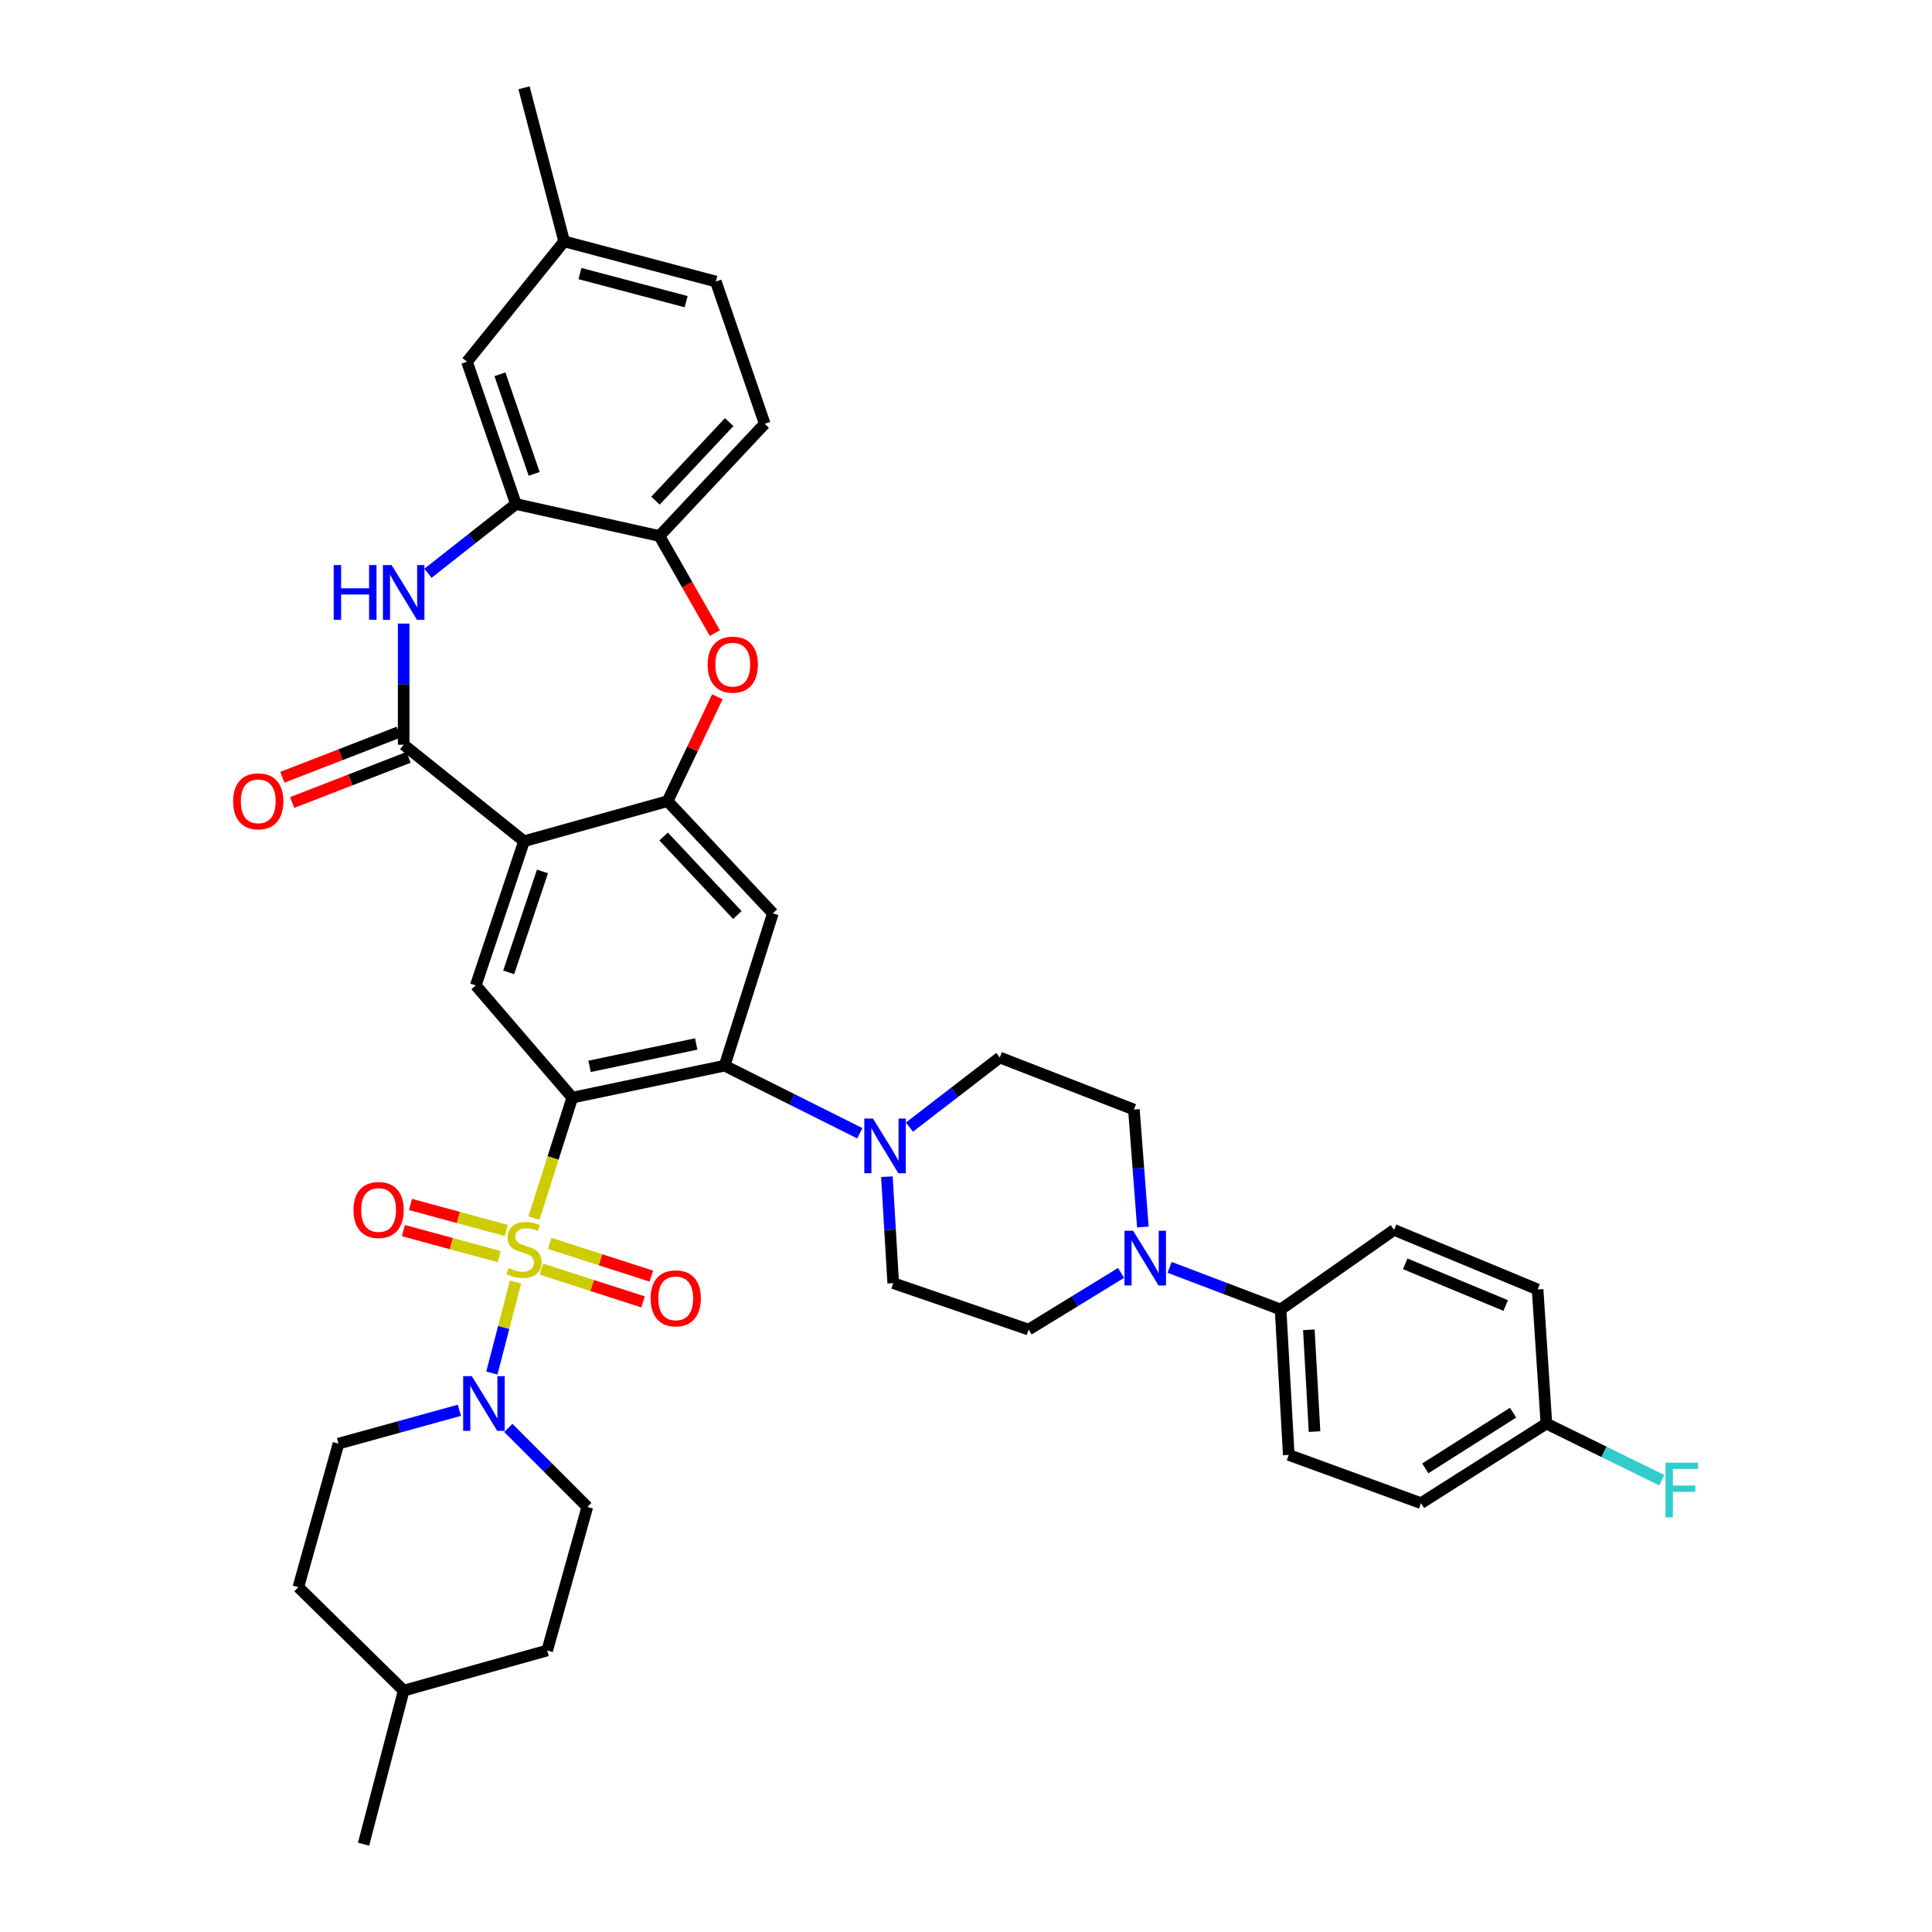 <?xml version='1.0' encoding='iso-8859-1'?>
<svg version='1.1' baseProfile='full'
              xmlns='http://www.w3.org/2000/svg'
                      xmlns:rdkit='http://www.rdkit.org/xml'
                      xmlns:xlink='http://www.w3.org/1999/xlink'
                  xml:space='preserve'
width='1000px' height='1000px' viewBox='0 0 1000 1000'>
<!-- END OF HEADER -->
<rect style='opacity:1.0;fill:#FFFFFF;stroke:none' width='1000' height='1000' x='0' y='0'> </rect>
<path class='bond-0' d='M 276.38,630.465 L 286.296,599.301' style='fill:none;fill-rule:evenodd;stroke:#CCCC00;stroke-width:6px;stroke-linecap:butt;stroke-linejoin:miter;stroke-opacity:1' />
<path class='bond-0' d='M 286.296,599.301 L 296.213,568.138' style='fill:none;fill-rule:evenodd;stroke:#000000;stroke-width:6px;stroke-linecap:butt;stroke-linejoin:miter;stroke-opacity:1' />
<path class='bond-6' d='M 266.827,663.586 L 260.705,687.131' style='fill:none;fill-rule:evenodd;stroke:#CCCC00;stroke-width:6px;stroke-linecap:butt;stroke-linejoin:miter;stroke-opacity:1' />
<path class='bond-6' d='M 260.705,687.131 L 254.583,710.675' style='fill:none;fill-rule:evenodd;stroke:#0000FF;stroke-width:6px;stroke-linecap:butt;stroke-linejoin:miter;stroke-opacity:1' />
<path class='bond-14' d='M 280.226,656.903 L 306.531,665.379' style='fill:none;fill-rule:evenodd;stroke:#CCCC00;stroke-width:6px;stroke-linecap:butt;stroke-linejoin:miter;stroke-opacity:1' />
<path class='bond-14' d='M 306.531,665.379 L 332.836,673.854' style='fill:none;fill-rule:evenodd;stroke:#FF0000;stroke-width:6px;stroke-linecap:butt;stroke-linejoin:miter;stroke-opacity:1' />
<path class='bond-14' d='M 284.523,643.566 L 310.828,652.042' style='fill:none;fill-rule:evenodd;stroke:#CCCC00;stroke-width:6px;stroke-linecap:butt;stroke-linejoin:miter;stroke-opacity:1' />
<path class='bond-14' d='M 310.828,652.042 L 337.133,660.517' style='fill:none;fill-rule:evenodd;stroke:#FF0000;stroke-width:6px;stroke-linecap:butt;stroke-linejoin:miter;stroke-opacity:1' />
<path class='bond-15' d='M 262.038,636.889 L 237.251,630.159' style='fill:none;fill-rule:evenodd;stroke:#CCCC00;stroke-width:6px;stroke-linecap:butt;stroke-linejoin:miter;stroke-opacity:1' />
<path class='bond-15' d='M 237.251,630.159 L 212.463,623.43' style='fill:none;fill-rule:evenodd;stroke:#FF0000;stroke-width:6px;stroke-linecap:butt;stroke-linejoin:miter;stroke-opacity:1' />
<path class='bond-15' d='M 258.367,650.412 L 233.579,643.682' style='fill:none;fill-rule:evenodd;stroke:#CCCC00;stroke-width:6px;stroke-linecap:butt;stroke-linejoin:miter;stroke-opacity:1' />
<path class='bond-15' d='M 233.579,643.682 L 208.792,636.953' style='fill:none;fill-rule:evenodd;stroke:#FF0000;stroke-width:6px;stroke-linecap:butt;stroke-linejoin:miter;stroke-opacity:1' />
<path class='bond-2' d='M 296.213,568.138 L 375.062,551.588' style='fill:none;fill-rule:evenodd;stroke:#000000;stroke-width:6px;stroke-linecap:butt;stroke-linejoin:miter;stroke-opacity:1' />
<path class='bond-2' d='M 305.162,551.942 L 360.356,540.357' style='fill:none;fill-rule:evenodd;stroke:#000000;stroke-width:6px;stroke-linecap:butt;stroke-linejoin:miter;stroke-opacity:1' />
<path class='bond-7' d='M 296.213,568.138 L 246.259,510.058' style='fill:none;fill-rule:evenodd;stroke:#000000;stroke-width:6px;stroke-linecap:butt;stroke-linejoin:miter;stroke-opacity:1' />
<path class='bond-1' d='M 271.232,435.427 L 246.259,510.058' style='fill:none;fill-rule:evenodd;stroke:#000000;stroke-width:6px;stroke-linecap:butt;stroke-linejoin:miter;stroke-opacity:1' />
<path class='bond-1' d='M 280.774,451.068 L 263.293,503.309' style='fill:none;fill-rule:evenodd;stroke:#000000;stroke-width:6px;stroke-linecap:butt;stroke-linejoin:miter;stroke-opacity:1' />
<path class='bond-3' d='M 271.232,435.427 L 208.94,385.466' style='fill:none;fill-rule:evenodd;stroke:#000000;stroke-width:6px;stroke-linecap:butt;stroke-linejoin:miter;stroke-opacity:1' />
<path class='bond-4' d='M 271.232,435.427 L 345.535,414.674' style='fill:none;fill-rule:evenodd;stroke:#000000;stroke-width:6px;stroke-linecap:butt;stroke-linejoin:miter;stroke-opacity:1' />
<path class='bond-8' d='M 375.062,551.588 L 400.035,472.739' style='fill:none;fill-rule:evenodd;stroke:#000000;stroke-width:6px;stroke-linecap:butt;stroke-linejoin:miter;stroke-opacity:1' />
<path class='bond-10' d='M 375.062,551.588 L 410.054,569.084' style='fill:none;fill-rule:evenodd;stroke:#000000;stroke-width:6px;stroke-linecap:butt;stroke-linejoin:miter;stroke-opacity:1' />
<path class='bond-10' d='M 410.054,569.084 L 445.046,586.58' style='fill:none;fill-rule:evenodd;stroke:#0000FF;stroke-width:6px;stroke-linecap:butt;stroke-linejoin:miter;stroke-opacity:1' />
<path class='bond-5' d='M 208.94,385.466 L 208.94,354.115' style='fill:none;fill-rule:evenodd;stroke:#000000;stroke-width:6px;stroke-linecap:butt;stroke-linejoin:miter;stroke-opacity:1' />
<path class='bond-5' d='M 208.94,354.115 L 208.94,322.764' style='fill:none;fill-rule:evenodd;stroke:#0000FF;stroke-width:6px;stroke-linecap:butt;stroke-linejoin:miter;stroke-opacity:1' />
<path class='bond-17' d='M 206.406,378.935 L 176.281,390.625' style='fill:none;fill-rule:evenodd;stroke:#000000;stroke-width:6px;stroke-linecap:butt;stroke-linejoin:miter;stroke-opacity:1' />
<path class='bond-17' d='M 176.281,390.625 L 146.156,402.315' style='fill:none;fill-rule:evenodd;stroke:#FF0000;stroke-width:6px;stroke-linecap:butt;stroke-linejoin:miter;stroke-opacity:1' />
<path class='bond-17' d='M 211.475,391.998 L 181.35,403.688' style='fill:none;fill-rule:evenodd;stroke:#000000;stroke-width:6px;stroke-linecap:butt;stroke-linejoin:miter;stroke-opacity:1' />
<path class='bond-17' d='M 181.35,403.688 L 151.225,415.378' style='fill:none;fill-rule:evenodd;stroke:#FF0000;stroke-width:6px;stroke-linecap:butt;stroke-linejoin:miter;stroke-opacity:1' />
<path class='bond-9' d='M 345.535,414.674 L 358.417,387.665' style='fill:none;fill-rule:evenodd;stroke:#000000;stroke-width:6px;stroke-linecap:butt;stroke-linejoin:miter;stroke-opacity:1' />
<path class='bond-9' d='M 358.417,387.665 L 371.299,360.655' style='fill:none;fill-rule:evenodd;stroke:#FF0000;stroke-width:6px;stroke-linecap:butt;stroke-linejoin:miter;stroke-opacity:1' />
<path class='bond-39' d='M 345.535,414.674 L 400.035,472.739' style='fill:none;fill-rule:evenodd;stroke:#000000;stroke-width:6px;stroke-linecap:butt;stroke-linejoin:miter;stroke-opacity:1' />
<path class='bond-39' d='M 343.493,432.973 L 381.643,473.618' style='fill:none;fill-rule:evenodd;stroke:#000000;stroke-width:6px;stroke-linecap:butt;stroke-linejoin:miter;stroke-opacity:1' />
<path class='bond-11' d='M 221.529,296.718 L 244.279,278.801' style='fill:none;fill-rule:evenodd;stroke:#0000FF;stroke-width:6px;stroke-linecap:butt;stroke-linejoin:miter;stroke-opacity:1' />
<path class='bond-11' d='M 244.279,278.801 L 267.028,260.883' style='fill:none;fill-rule:evenodd;stroke:#000000;stroke-width:6px;stroke-linecap:butt;stroke-linejoin:miter;stroke-opacity:1' />
<path class='bond-23' d='M 237.786,729.961 L 206.49,738.595' style='fill:none;fill-rule:evenodd;stroke:#0000FF;stroke-width:6px;stroke-linecap:butt;stroke-linejoin:miter;stroke-opacity:1' />
<path class='bond-23' d='M 206.49,738.595 L 175.195,747.228' style='fill:none;fill-rule:evenodd;stroke:#000000;stroke-width:6px;stroke-linecap:butt;stroke-linejoin:miter;stroke-opacity:1' />
<path class='bond-24' d='M 263.111,739.093 L 283.554,759.539' style='fill:none;fill-rule:evenodd;stroke:#0000FF;stroke-width:6px;stroke-linecap:butt;stroke-linejoin:miter;stroke-opacity:1' />
<path class='bond-24' d='M 283.554,759.539 L 303.997,779.986' style='fill:none;fill-rule:evenodd;stroke:#000000;stroke-width:6px;stroke-linecap:butt;stroke-linejoin:miter;stroke-opacity:1' />
<path class='bond-13' d='M 370.007,327.702 L 355.662,302.567' style='fill:none;fill-rule:evenodd;stroke:#FF0000;stroke-width:6px;stroke-linecap:butt;stroke-linejoin:miter;stroke-opacity:1' />
<path class='bond-13' d='M 355.662,302.567 L 341.316,277.433' style='fill:none;fill-rule:evenodd;stroke:#000000;stroke-width:6px;stroke-linecap:butt;stroke-linejoin:miter;stroke-opacity:1' />
<path class='bond-18' d='M 470.721,583.393 L 494.1,565.381' style='fill:none;fill-rule:evenodd;stroke:#0000FF;stroke-width:6px;stroke-linecap:butt;stroke-linejoin:miter;stroke-opacity:1' />
<path class='bond-18' d='M 494.1,565.381 L 517.48,547.369' style='fill:none;fill-rule:evenodd;stroke:#000000;stroke-width:6px;stroke-linecap:butt;stroke-linejoin:miter;stroke-opacity:1' />
<path class='bond-19' d='M 459.055,609.05 L 460.695,636.605' style='fill:none;fill-rule:evenodd;stroke:#0000FF;stroke-width:6px;stroke-linecap:butt;stroke-linejoin:miter;stroke-opacity:1' />
<path class='bond-19' d='M 460.695,636.605 L 462.334,664.16' style='fill:none;fill-rule:evenodd;stroke:#000000;stroke-width:6px;stroke-linecap:butt;stroke-linejoin:miter;stroke-opacity:1' />
<path class='bond-22' d='M 267.028,260.883 L 241.713,187.234' style='fill:none;fill-rule:evenodd;stroke:#000000;stroke-width:6px;stroke-linecap:butt;stroke-linejoin:miter;stroke-opacity:1' />
<path class='bond-22' d='M 276.482,245.281 L 258.762,193.726' style='fill:none;fill-rule:evenodd;stroke:#000000;stroke-width:6px;stroke-linecap:butt;stroke-linejoin:miter;stroke-opacity:1' />
<path class='bond-42' d='M 267.028,260.883 L 341.316,277.433' style='fill:none;fill-rule:evenodd;stroke:#000000;stroke-width:6px;stroke-linecap:butt;stroke-linejoin:miter;stroke-opacity:1' />
<path class='bond-12' d='M 580.254,658.858 L 556.332,673.521' style='fill:none;fill-rule:evenodd;stroke:#0000FF;stroke-width:6px;stroke-linecap:butt;stroke-linejoin:miter;stroke-opacity:1' />
<path class='bond-12' d='M 556.332,673.521 L 532.41,688.183' style='fill:none;fill-rule:evenodd;stroke:#000000;stroke-width:6px;stroke-linecap:butt;stroke-linejoin:miter;stroke-opacity:1' />
<path class='bond-16' d='M 605.377,655.981 L 634.105,666.889' style='fill:none;fill-rule:evenodd;stroke:#0000FF;stroke-width:6px;stroke-linecap:butt;stroke-linejoin:miter;stroke-opacity:1' />
<path class='bond-16' d='M 634.105,666.889 L 662.832,677.798' style='fill:none;fill-rule:evenodd;stroke:#000000;stroke-width:6px;stroke-linecap:butt;stroke-linejoin:miter;stroke-opacity:1' />
<path class='bond-41' d='M 591.539,635.103 L 589.224,604.703' style='fill:none;fill-rule:evenodd;stroke:#0000FF;stroke-width:6px;stroke-linecap:butt;stroke-linejoin:miter;stroke-opacity:1' />
<path class='bond-41' d='M 589.224,604.703 L 586.91,574.303' style='fill:none;fill-rule:evenodd;stroke:#000000;stroke-width:6px;stroke-linecap:butt;stroke-linejoin:miter;stroke-opacity:1' />
<path class='bond-25' d='M 341.316,277.433 L 395.815,219.361' style='fill:none;fill-rule:evenodd;stroke:#000000;stroke-width:6px;stroke-linecap:butt;stroke-linejoin:miter;stroke-opacity:1' />
<path class='bond-25' d='M 339.274,259.133 L 377.423,218.483' style='fill:none;fill-rule:evenodd;stroke:#000000;stroke-width:6px;stroke-linecap:butt;stroke-linejoin:miter;stroke-opacity:1' />
<path class='bond-26' d='M 662.832,677.798 L 667.051,753.067' style='fill:none;fill-rule:evenodd;stroke:#000000;stroke-width:6px;stroke-linecap:butt;stroke-linejoin:miter;stroke-opacity:1' />
<path class='bond-26' d='M 677.455,688.304 L 680.408,740.992' style='fill:none;fill-rule:evenodd;stroke:#000000;stroke-width:6px;stroke-linecap:butt;stroke-linejoin:miter;stroke-opacity:1' />
<path class='bond-27' d='M 662.832,677.798 L 721.566,636.587' style='fill:none;fill-rule:evenodd;stroke:#000000;stroke-width:6px;stroke-linecap:butt;stroke-linejoin:miter;stroke-opacity:1' />
<path class='bond-20' d='M 517.48,547.369 L 586.91,574.303' style='fill:none;fill-rule:evenodd;stroke:#000000;stroke-width:6px;stroke-linecap:butt;stroke-linejoin:miter;stroke-opacity:1' />
<path class='bond-21' d='M 462.334,664.16 L 532.41,688.183' style='fill:none;fill-rule:evenodd;stroke:#000000;stroke-width:6px;stroke-linecap:butt;stroke-linejoin:miter;stroke-opacity:1' />
<path class='bond-28' d='M 241.713,187.234 L 292.001,124.942' style='fill:none;fill-rule:evenodd;stroke:#000000;stroke-width:6px;stroke-linecap:butt;stroke-linejoin:miter;stroke-opacity:1' />
<path class='bond-34' d='M 175.195,747.228 L 154.426,821.516' style='fill:none;fill-rule:evenodd;stroke:#000000;stroke-width:6px;stroke-linecap:butt;stroke-linejoin:miter;stroke-opacity:1' />
<path class='bond-33' d='M 303.997,779.986 L 283.236,854.289' style='fill:none;fill-rule:evenodd;stroke:#000000;stroke-width:6px;stroke-linecap:butt;stroke-linejoin:miter;stroke-opacity:1' />
<path class='bond-30' d='M 395.815,219.361 L 370.508,145.711' style='fill:none;fill-rule:evenodd;stroke:#000000;stroke-width:6px;stroke-linecap:butt;stroke-linejoin:miter;stroke-opacity:1' />
<path class='bond-32' d='M 667.051,753.067 L 735.5,778.039' style='fill:none;fill-rule:evenodd;stroke:#000000;stroke-width:6px;stroke-linecap:butt;stroke-linejoin:miter;stroke-opacity:1' />
<path class='bond-31' d='M 721.566,636.587 L 795.862,667.414' style='fill:none;fill-rule:evenodd;stroke:#000000;stroke-width:6px;stroke-linecap:butt;stroke-linejoin:miter;stroke-opacity:1' />
<path class='bond-31' d='M 727.34,654.153 L 779.347,675.732' style='fill:none;fill-rule:evenodd;stroke:#000000;stroke-width:6px;stroke-linecap:butt;stroke-linejoin:miter;stroke-opacity:1' />
<path class='bond-37' d='M 292.001,124.942 L 271.232,45.455' style='fill:none;fill-rule:evenodd;stroke:#000000;stroke-width:6px;stroke-linecap:butt;stroke-linejoin:miter;stroke-opacity:1' />
<path class='bond-43' d='M 292.001,124.942 L 370.508,145.711' style='fill:none;fill-rule:evenodd;stroke:#000000;stroke-width:6px;stroke-linecap:butt;stroke-linejoin:miter;stroke-opacity:1' />
<path class='bond-43' d='M 300.194,141.604 L 355.148,156.142' style='fill:none;fill-rule:evenodd;stroke:#000000;stroke-width:6px;stroke-linecap:butt;stroke-linejoin:miter;stroke-opacity:1' />
<path class='bond-29' d='M 800.408,736.844 L 795.862,667.414' style='fill:none;fill-rule:evenodd;stroke:#000000;stroke-width:6px;stroke-linecap:butt;stroke-linejoin:miter;stroke-opacity:1' />
<path class='bond-35' d='M 800.408,736.844 L 830.264,751.495' style='fill:none;fill-rule:evenodd;stroke:#000000;stroke-width:6px;stroke-linecap:butt;stroke-linejoin:miter;stroke-opacity:1' />
<path class='bond-35' d='M 830.264,751.495 L 860.12,766.146' style='fill:none;fill-rule:evenodd;stroke:#33CCCC;stroke-width:6px;stroke-linecap:butt;stroke-linejoin:miter;stroke-opacity:1' />
<path class='bond-44' d='M 800.408,736.844 L 735.5,778.039' style='fill:none;fill-rule:evenodd;stroke:#000000;stroke-width:6px;stroke-linecap:butt;stroke-linejoin:miter;stroke-opacity:1' />
<path class='bond-44' d='M 783.163,731.193 L 737.728,760.03' style='fill:none;fill-rule:evenodd;stroke:#000000;stroke-width:6px;stroke-linecap:butt;stroke-linejoin:miter;stroke-opacity:1' />
<path class='bond-36' d='M 283.236,854.289 L 208.94,875.058' style='fill:none;fill-rule:evenodd;stroke:#000000;stroke-width:6px;stroke-linecap:butt;stroke-linejoin:miter;stroke-opacity:1' />
<path class='bond-40' d='M 154.426,821.516 L 208.94,875.058' style='fill:none;fill-rule:evenodd;stroke:#000000;stroke-width:6px;stroke-linecap:butt;stroke-linejoin:miter;stroke-opacity:1' />
<path class='bond-38' d='M 208.94,875.058 L 188.179,954.545' style='fill:none;fill-rule:evenodd;stroke:#000000;stroke-width:6px;stroke-linecap:butt;stroke-linejoin:miter;stroke-opacity:1' />
<path  class='atom-0' d='M 263.232 656.365
Q 263.552 656.485, 264.872 657.045
Q 266.192 657.605, 267.632 657.965
Q 269.112 658.285, 270.552 658.285
Q 273.232 658.285, 274.792 657.005
Q 276.352 655.685, 276.352 653.405
Q 276.352 651.845, 275.552 650.885
Q 274.792 649.925, 273.592 649.405
Q 272.392 648.885, 270.392 648.285
Q 267.872 647.525, 266.352 646.805
Q 264.872 646.085, 263.792 644.565
Q 262.752 643.045, 262.752 640.485
Q 262.752 636.925, 265.152 634.725
Q 267.592 632.525, 272.392 632.525
Q 275.672 632.525, 279.392 634.085
L 278.472 637.165
Q 275.072 635.765, 272.512 635.765
Q 269.752 635.765, 268.232 636.925
Q 266.712 638.045, 266.752 640.005
Q 266.752 641.525, 267.512 642.445
Q 268.312 643.365, 269.432 643.885
Q 270.592 644.405, 272.512 645.005
Q 275.072 645.805, 276.592 646.605
Q 278.112 647.405, 279.192 649.045
Q 280.312 650.645, 280.312 653.405
Q 280.312 657.325, 277.672 659.445
Q 275.072 661.525, 270.712 661.525
Q 268.192 661.525, 266.272 660.965
Q 264.392 660.445, 262.152 659.525
L 263.232 656.365
' fill='#CCCC00'/>
<path  class='atom-6' d='M 172.72 292.473
L 176.56 292.473
L 176.56 304.513
L 191.04 304.513
L 191.04 292.473
L 194.88 292.473
L 194.88 320.793
L 191.04 320.793
L 191.04 307.713
L 176.56 307.713
L 176.56 320.793
L 172.72 320.793
L 172.72 292.473
' fill='#0000FF'/>
<path  class='atom-6' d='M 202.68 292.473
L 211.96 307.473
Q 212.88 308.953, 214.36 311.633
Q 215.84 314.313, 215.92 314.473
L 215.92 292.473
L 219.68 292.473
L 219.68 320.793
L 215.8 320.793
L 205.84 304.393
Q 204.68 302.473, 203.44 300.273
Q 202.24 298.073, 201.88 297.393
L 201.88 320.793
L 198.2 320.793
L 198.2 292.473
L 202.68 292.473
' fill='#0000FF'/>
<path  class='atom-7' d='M 244.219 712.299
L 253.499 727.299
Q 254.419 728.779, 255.899 731.459
Q 257.379 734.139, 257.459 734.299
L 257.459 712.299
L 261.219 712.299
L 261.219 740.619
L 257.339 740.619
L 247.379 724.219
Q 246.219 722.299, 244.979 720.099
Q 243.779 717.899, 243.419 717.219
L 243.419 740.619
L 239.739 740.619
L 239.739 712.299
L 244.219 712.299
' fill='#0000FF'/>
<path  class='atom-10' d='M 366.273 344.016
Q 366.273 337.216, 369.633 333.416
Q 372.993 329.616, 379.273 329.616
Q 385.553 329.616, 388.913 333.416
Q 392.273 337.216, 392.273 344.016
Q 392.273 350.896, 388.873 354.816
Q 385.473 358.696, 379.273 358.696
Q 373.033 358.696, 369.633 354.816
Q 366.273 350.936, 366.273 344.016
M 379.273 355.496
Q 383.593 355.496, 385.913 352.616
Q 388.273 349.696, 388.273 344.016
Q 388.273 338.456, 385.913 335.656
Q 383.593 332.816, 379.273 332.816
Q 374.953 332.816, 372.593 335.616
Q 370.273 338.416, 370.273 344.016
Q 370.273 349.736, 372.593 352.616
Q 374.953 355.496, 379.273 355.496
' fill='#FF0000'/>
<path  class='atom-11' d='M 451.847 578.951
L 461.127 593.951
Q 462.047 595.431, 463.527 598.111
Q 465.007 600.791, 465.087 600.951
L 465.087 578.951
L 468.847 578.951
L 468.847 607.271
L 464.967 607.271
L 455.007 590.871
Q 453.847 588.951, 452.607 586.751
Q 451.407 584.551, 451.047 583.871
L 451.047 607.271
L 447.367 607.271
L 447.367 578.951
L 451.847 578.951
' fill='#0000FF'/>
<path  class='atom-13' d='M 586.504 637.031
L 595.784 652.031
Q 596.704 653.511, 598.184 656.191
Q 599.664 658.871, 599.744 659.031
L 599.744 637.031
L 603.504 637.031
L 603.504 665.351
L 599.624 665.351
L 589.664 648.951
Q 588.504 647.031, 587.264 644.831
Q 586.064 642.631, 585.704 641.951
L 585.704 665.351
L 582.024 665.351
L 582.024 637.031
L 586.504 637.031
' fill='#0000FF'/>
<path  class='atom-15' d='M 336.754 672.024
Q 336.754 665.224, 340.114 661.424
Q 343.474 657.624, 349.754 657.624
Q 356.034 657.624, 359.394 661.424
Q 362.754 665.224, 362.754 672.024
Q 362.754 678.904, 359.354 682.824
Q 355.954 686.704, 349.754 686.704
Q 343.514 686.704, 340.114 682.824
Q 336.754 678.944, 336.754 672.024
M 349.754 683.504
Q 354.074 683.504, 356.394 680.624
Q 358.754 677.704, 358.754 672.024
Q 358.754 666.464, 356.394 663.664
Q 354.074 660.824, 349.754 660.824
Q 345.434 660.824, 343.074 663.624
Q 340.754 666.424, 340.754 672.024
Q 340.754 677.744, 343.074 680.624
Q 345.434 683.504, 349.754 683.504
' fill='#FF0000'/>
<path  class='atom-16' d='M 182.964 626.29
Q 182.964 619.49, 186.324 615.69
Q 189.684 611.89, 195.964 611.89
Q 202.244 611.89, 205.604 615.69
Q 208.964 619.49, 208.964 626.29
Q 208.964 633.17, 205.564 637.09
Q 202.164 640.97, 195.964 640.97
Q 189.724 640.97, 186.324 637.09
Q 182.964 633.21, 182.964 626.29
M 195.964 637.77
Q 200.284 637.77, 202.604 634.89
Q 204.964 631.97, 204.964 626.29
Q 204.964 620.73, 202.604 617.93
Q 200.284 615.09, 195.964 615.09
Q 191.644 615.09, 189.284 617.89
Q 186.964 620.69, 186.964 626.29
Q 186.964 632.01, 189.284 634.89
Q 191.644 637.77, 195.964 637.77
' fill='#FF0000'/>
<path  class='atom-18' d='M 120.672 414.754
Q 120.672 407.954, 124.032 404.154
Q 127.392 400.354, 133.672 400.354
Q 139.952 400.354, 143.312 404.154
Q 146.672 407.954, 146.672 414.754
Q 146.672 421.634, 143.272 425.554
Q 139.872 429.434, 133.672 429.434
Q 127.432 429.434, 124.032 425.554
Q 120.672 421.674, 120.672 414.754
M 133.672 426.234
Q 137.992 426.234, 140.312 423.354
Q 142.672 420.434, 142.672 414.754
Q 142.672 409.194, 140.312 406.394
Q 137.992 403.554, 133.672 403.554
Q 129.352 403.554, 126.992 406.354
Q 124.672 409.154, 124.672 414.754
Q 124.672 420.474, 126.992 423.354
Q 129.352 426.234, 133.672 426.234
' fill='#FF0000'/>
<path  class='atom-36' d='M 862.072 757.076
L 878.912 757.076
L 878.912 760.316
L 865.872 760.316
L 865.872 768.916
L 877.472 768.916
L 877.472 772.196
L 865.872 772.196
L 865.872 785.396
L 862.072 785.396
L 862.072 757.076
' fill='#33CCCC'/>
</svg>
